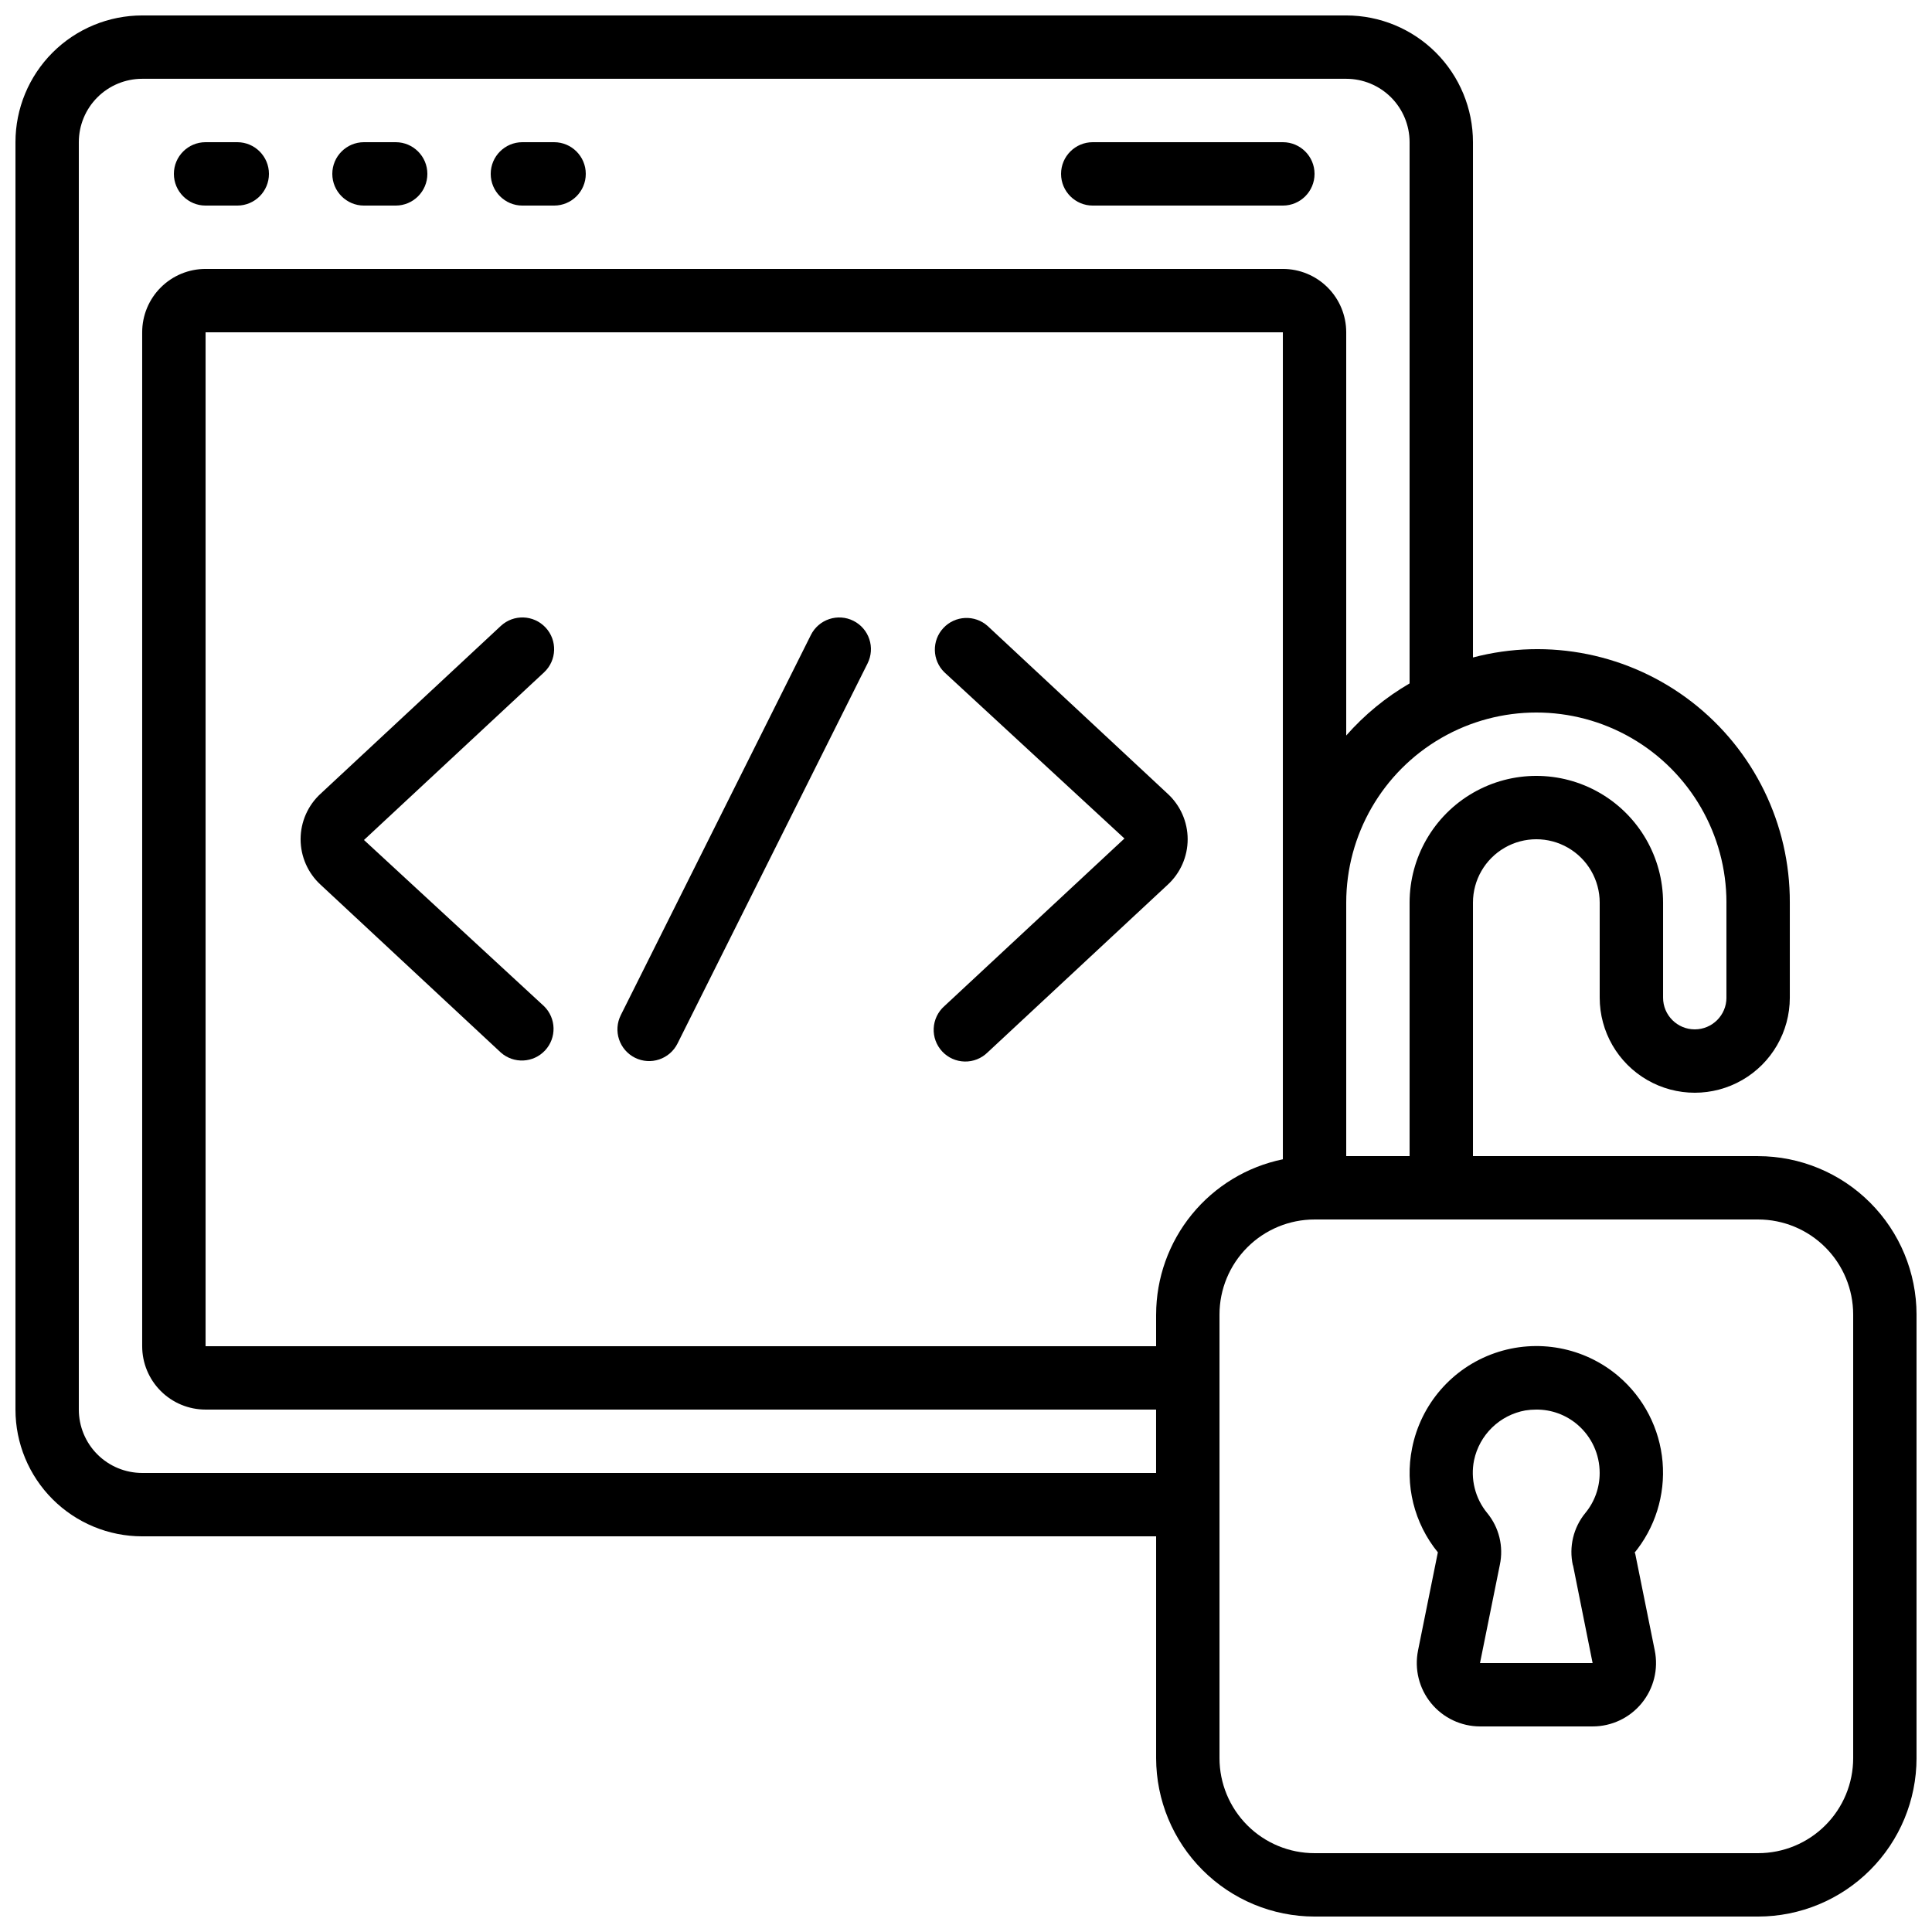 <?xml version="1.0" encoding="UTF-8"?>
<!-- Uploaded to: SVG Repo, www.svgrepo.com, Generator: SVG Repo Mixer Tools -->
<svg width="800px" height="800px" version="1.1" viewBox="144 144 512 512" xmlns="http://www.w3.org/2000/svg">
 <defs>
  <clipPath id="a">
   <path d="m148.09 148.09h503.81v503.81h-503.81z"/>
  </clipPath>
 </defs>
 <g clip-path="url(#a)">
  <path d="m609.92 450.38h-75.57v-67.176c0-6 3.199-11.543 8.398-14.543 5.195-3 11.598-3 16.793 0 5.195 3 8.395 8.543 8.395 14.543v25.191c0 9 4.801 17.316 12.598 21.816 7.793 4.5 17.395 4.5 25.191 0 7.793-4.5 12.594-12.816 12.594-21.816v-25.191c0.082-20.801-9.516-40.453-25.969-53.184-16.449-12.727-37.887-17.082-58-11.781v-136.56c0-8.906-3.539-17.449-9.836-23.75-6.301-6.297-14.844-9.836-23.75-9.836h-319.08c-8.906 0-17.449 3.539-23.75 9.836-6.297 6.301-9.836 14.844-9.836 23.75v335.88c0 8.906 3.539 17.449 9.836 23.75 6.301 6.297 14.844 9.836 23.75 9.836h268.7v58.777c0.016 11.133 4.441 21.805 12.312 29.672 7.871 7.871 18.543 12.301 29.672 12.312h117.55c11.133-0.012 21.805-4.441 29.672-12.312 7.871-7.867 12.301-18.539 12.312-29.672v-117.55c-0.012-11.129-4.441-21.801-12.312-29.672-7.867-7.871-18.539-12.297-29.672-12.312zm-8.398-67.176v25.191h0.004c0 4.637-3.762 8.398-8.398 8.398s-8.395-3.762-8.395-8.398v-25.191c0-11.996-6.402-23.086-16.797-29.086-10.391-6-23.195-6-33.586 0s-16.793 17.09-16.793 29.086v67.176h-16.793v-67.176c0-17.996 9.602-34.629 25.188-43.629 15.59-9 34.793-9 50.383 0 15.586 9 25.191 25.633 25.191 43.629zm-151.14 109.16v8.398h-251.9v-268.7h285.49v219.16c-9.477 1.949-17.988 7.106-24.109 14.602-6.117 7.492-9.465 16.867-9.477 26.543zm-268.7 41.984c-4.453 0-8.723-1.77-11.875-4.918-3.148-3.148-4.918-7.422-4.918-11.875v-335.88c0-4.453 1.77-8.723 4.918-11.875 3.152-3.148 7.422-4.918 11.875-4.918h319.08c4.453 0 8.723 1.77 11.875 4.918 3.148 3.152 4.918 7.422 4.918 11.875v143.44c-6.305 3.664-11.977 8.328-16.793 13.805v-106.86c0-4.453-1.77-8.727-4.922-11.875-3.148-3.148-7.418-4.918-11.875-4.918h-285.49c-4.457 0-8.727 1.77-11.875 4.918-3.152 3.148-4.922 7.422-4.922 11.875v268.7c0 4.453 1.77 8.723 4.922 11.875 3.148 3.148 7.418 4.918 11.875 4.918h251.9v16.793zm453.43 75.57c0 6.684-2.652 13.09-7.379 17.812-4.723 4.727-11.129 7.379-17.812 7.379h-117.55c-6.68 0-13.09-2.652-17.812-7.379-4.723-4.723-7.379-11.129-7.379-17.812v-117.55c0-6.68 2.656-13.09 7.379-17.812 4.723-4.723 11.133-7.379 17.812-7.379h117.55c6.684 0 13.09 2.656 17.812 7.379 4.727 4.723 7.379 11.133 7.379 17.812z"/>
 </g>
 <path d="m572.97 508.76c-9.07-7.742-21.57-10.094-32.836-6.176-11.262 3.914-19.605 13.512-21.918 25.211-1.969 9.754 0.543 19.879 6.832 27.586l-5.258 26.031 0.004-0.004c-0.992 4.93 0.273 10.047 3.453 13.941 3.184 3.894 7.941 6.16 12.969 6.172h29.844c5.047 0.004 9.824-2.262 13.016-6.168s4.461-9.043 3.449-13.984l-5.231-25.914-0.328 0.293c5.648-6.793 8.387-15.539 7.633-24.34-0.758-8.801-4.949-16.949-11.672-22.68zm-12.102 50.055 5.191 25.914h-29.844l5.258-26.031c1.035-4.856-0.199-9.918-3.359-13.746-3.203-3.906-4.477-9.047-3.469-13.996 0.703-3.297 2.367-6.312 4.789-8.66 2.418-2.344 5.481-3.918 8.797-4.516 0.961-0.152 1.934-0.227 2.906-0.227 4.004-0.027 7.879 1.391 10.918 3.996 3.738 3.199 5.887 7.875 5.875 12.797 0.012 3.883-1.34 7.648-3.82 10.641-3.152 3.863-4.363 8.957-3.281 13.828z"/>
 <path d="m198.48 198.48h8.395c4.637 0 8.398-3.762 8.398-8.398s-3.762-8.398-8.398-8.398h-8.395c-4.641 0-8.398 3.762-8.398 8.398s3.758 8.398 8.398 8.398z"/>
 <path d="m240.46 198.48h8.398c4.637 0 8.398-3.762 8.398-8.398s-3.762-8.398-8.398-8.398h-8.398c-4.637 0-8.395 3.762-8.395 8.398s3.758 8.398 8.395 8.398z"/>
 <path d="m282.44 198.48h8.398c4.637 0 8.398-3.762 8.398-8.398s-3.762-8.398-8.398-8.398h-8.398c-4.637 0-8.395 3.762-8.395 8.398s3.758 8.398 8.395 8.398z"/>
 <path d="m433.59 198.48h50.383-0.004c4.641 0 8.398-3.762 8.398-8.398s-3.758-8.398-8.398-8.398h-50.379c-4.637 0-8.398 3.762-8.398 8.398s3.762 8.398 8.398 8.398z"/>
 <path d="m288.58 310.3c-3.164-3.391-8.477-3.574-11.867-0.414l-47.734 44.445c-3.387 3.102-5.316 7.484-5.316 12.074 0 4.594 1.93 8.973 5.316 12.074l47.734 44.445c3.406 3.035 8.617 2.797 11.727-0.539 3.113-3.336 2.992-8.547-0.273-11.738l-47.711-44.039 47.746-44.445c3.379-3.172 3.547-8.484 0.379-11.863z"/>
 <path d="m405.73 309.89c-3.406-3.035-8.617-2.797-11.727 0.543-3.113 3.336-2.992 8.547 0.273 11.734l47.711 44.043-47.746 44.445v-0.004c-1.688 1.504-2.695 3.625-2.801 5.883-0.105 2.258 0.707 4.461 2.25 6.113 1.539 1.656 3.684 2.617 5.941 2.668 2.262 0.055 4.445-0.809 6.062-2.387l47.734-44.445c3.387-3.102 5.316-7.481 5.316-12.074 0-4.59-1.93-8.973-5.316-12.074z"/>
 <path d="m370.16 308.52c-1.992-0.996-4.301-1.16-6.414-0.453-2.113 0.703-3.859 2.219-4.856 4.215l-50.383 100.76h0.004c-0.996 1.992-1.16 4.301-0.453 6.414s2.223 3.859 4.215 4.856c4.148 2.07 9.195 0.387 11.27-3.762l50.383-100.76h-0.004c0.996-1.996 1.16-4.301 0.453-6.414-0.703-2.113-2.219-3.859-4.215-4.856z"/>
</svg>